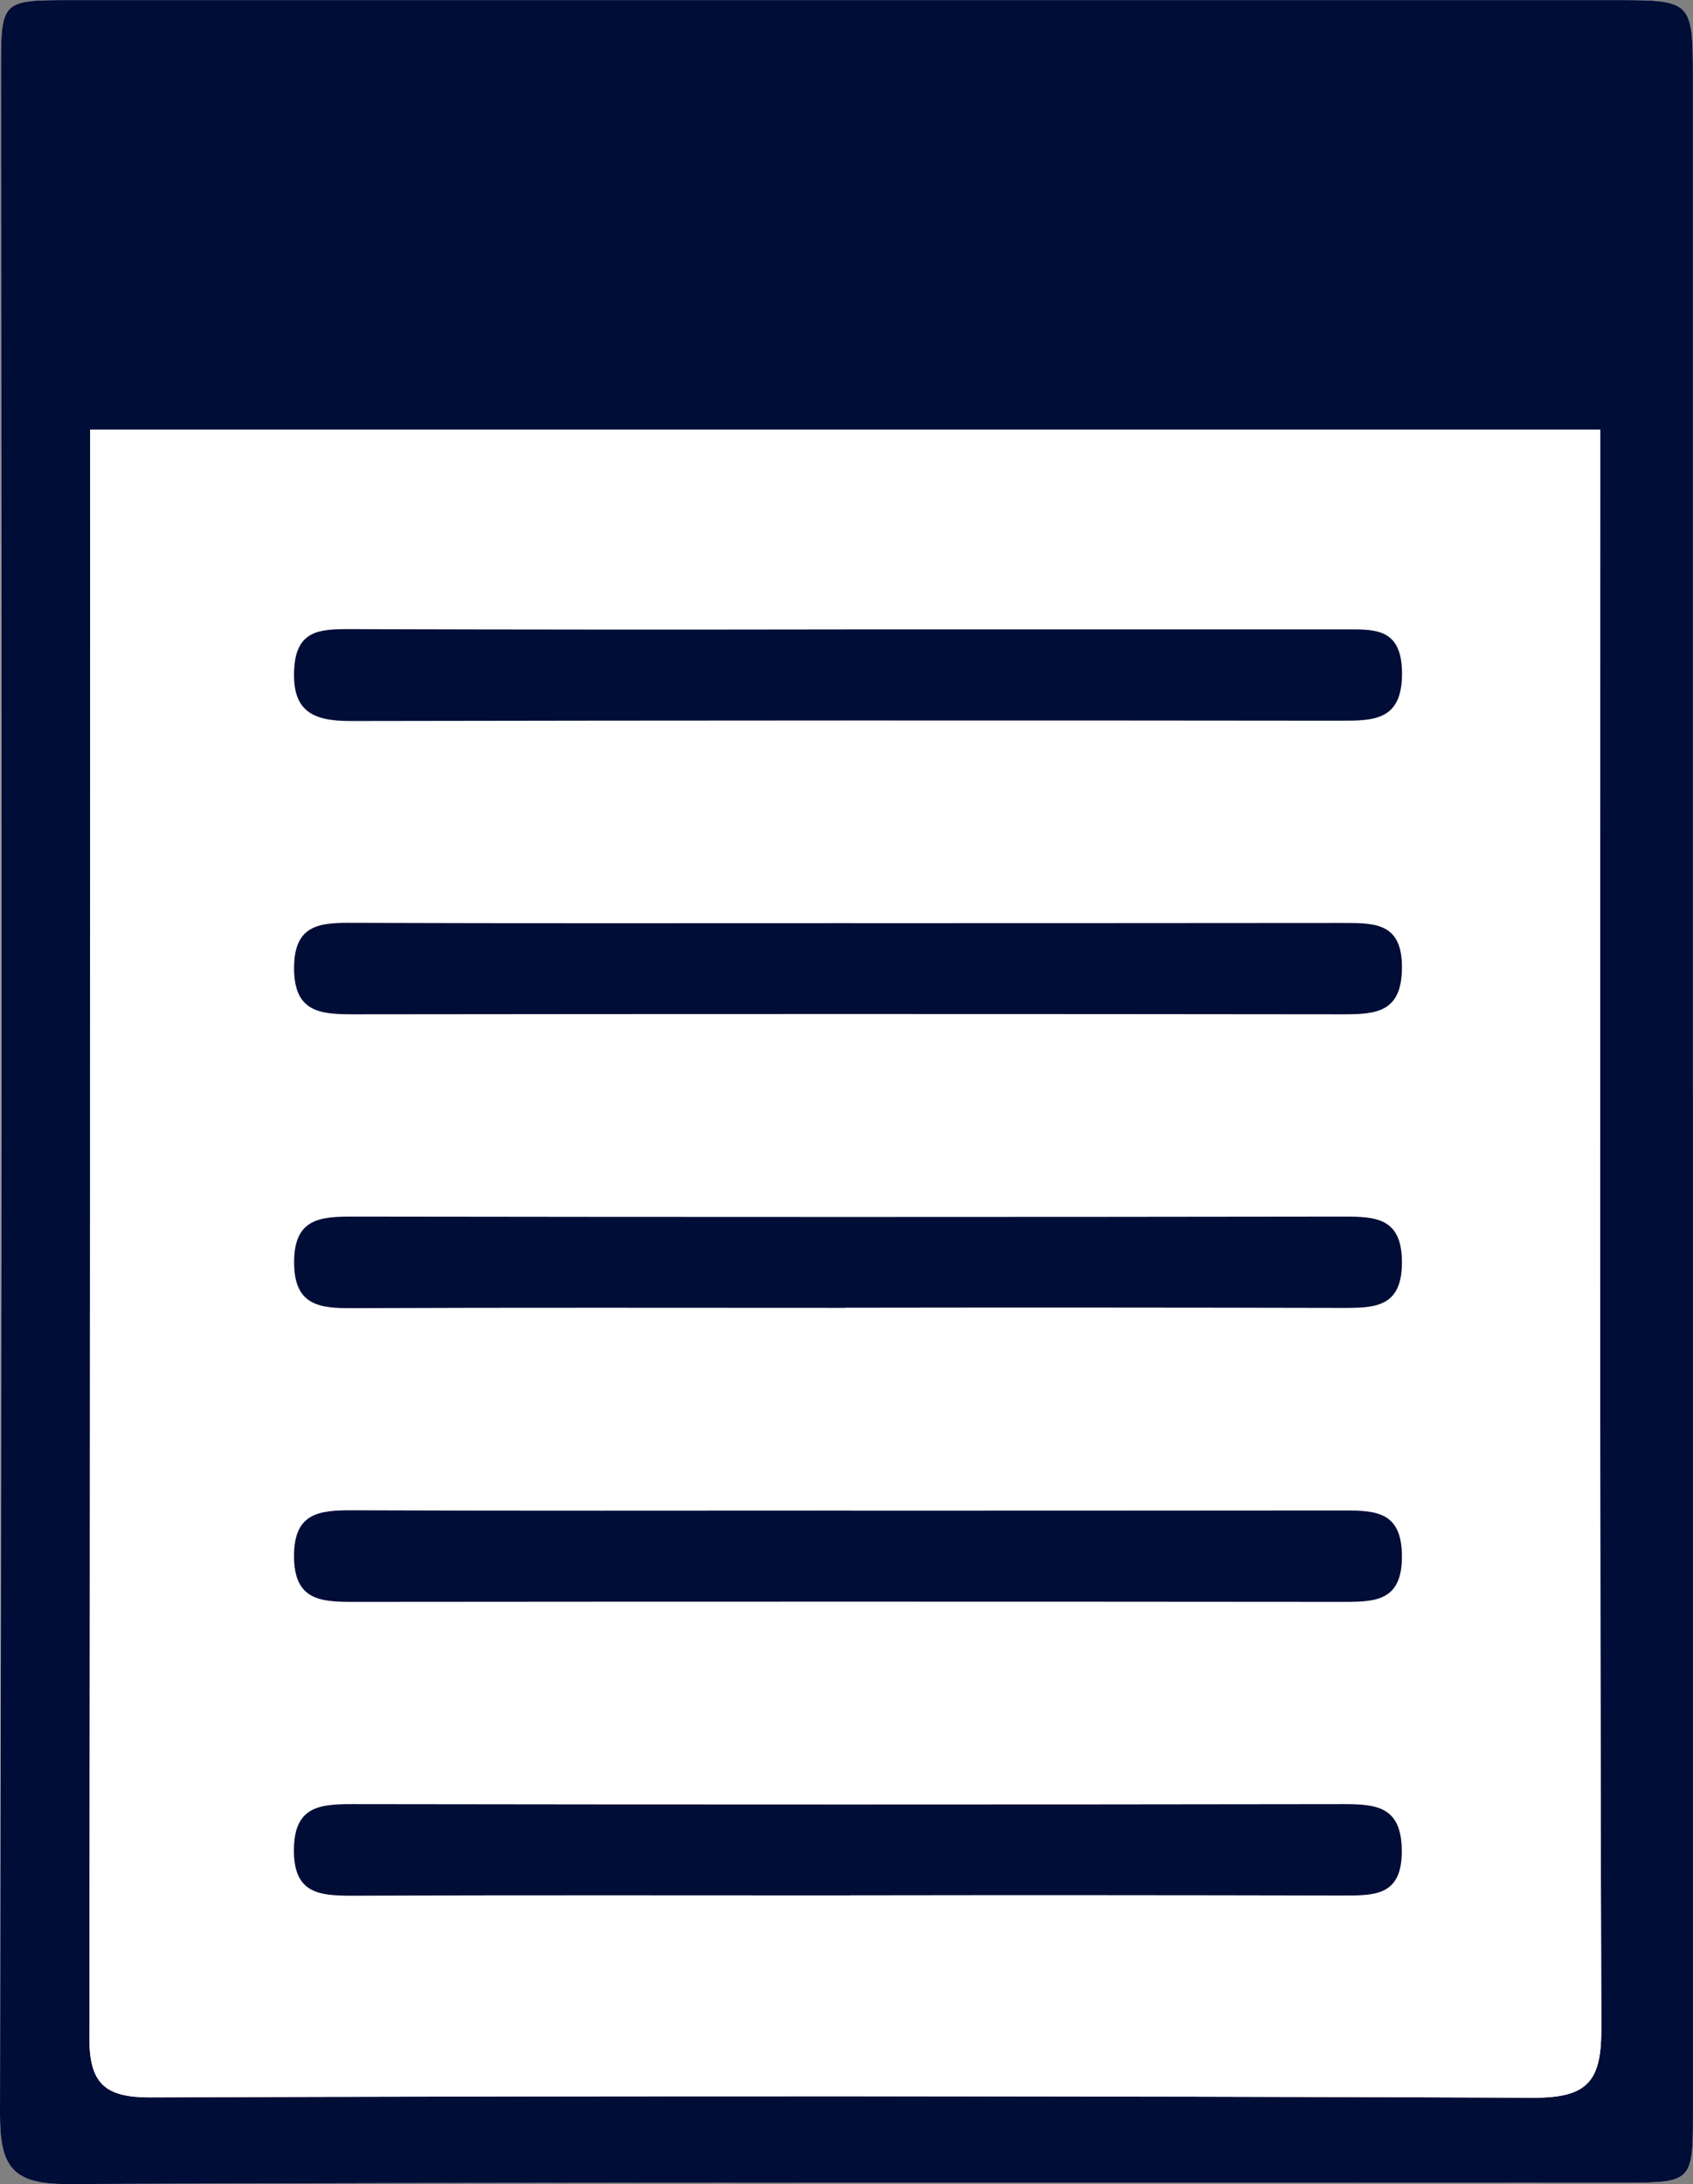 <svg xmlns="http://www.w3.org/2000/svg" width="56.072" height="72.313" viewBox="0 0 56.072 72.313"><rect x="0" y="0" width="56.072" height="72.313" fill="#808080" stroke="none"/><g id="ico_01" transform="translate(-182.292 -2486.41)"><path id="&#x30D1;&#x30B9;_3975" data-name="&#x30D1;&#x30B9; 3975" d="M56.071,36.366V2.689c0-2.515-.046-2.561-2.492-2.561q-25.6,0-51.21,0C.039.128.033.131.033,2.444q0,33.849-.033,67.7c0,1.691.393,2.3,2.211,2.293C19.4,72.369,36.582,72.4,53.768,72.4c2.283,0,2.3-.02,2.3-2.352V36.366" transform="translate(182.292 2486.285)" fill="#fff"></path><path id="&#x30D1;&#x30B9;_3976" data-name="&#x30D1;&#x30B9; 3976" d="M56.071,36.366q0,16.839,0,33.677c0,2.332-.02,2.352-2.3,2.352-17.186,0-34.374-.026-51.56.043C.393,72.444,0,71.836,0,70.145q.069-33.854.033-67.7C.033.131.039.128,2.371.128q25.6,0,51.21,0c2.443,0,2.489.046,2.489,2.561q0,16.839,0,33.677M2.986,14.353v1.3q0,25.965-.026,51.926c0,1.518.494,1.992,2.008,1.985q22.928-.069,45.849.013c1.809.007,2.224-.592,2.218-2.3C52.98,50.258,53,33.239,53,16.221V14.353Z" transform="translate(182.292 2486.285)" fill="#000d36"></path><path id="&#x30D1;&#x30B9;_3977" data-name="&#x30D1;&#x30B9; 3977" d="M.931,4.475H50.947V6.343c0,17.019-.023,34.04.033,51.059.007,1.707-.409,2.3-2.218,2.3q-22.923-.1-45.849-.01C1.4,59.691.9,59.217.905,57.7Q.964,31.74.931,5.774v-1.3m25.006,6.614c-5.489,0-10.974.01-16.463-.007-.945,0-1.714.043-1.786,1.3-.082,1.429.612,1.747,1.891,1.74q16.378-.044,32.752-.01c1.125,0,2.057-.007,2.044-1.586-.01-1.531-.958-1.436-1.976-1.436q-8.233.01-16.463,0m.186,9.724c-5.5,0-11,.013-16.5-.007-1.083-.007-1.949.043-1.946,1.5,0,1.436.837,1.528,1.936,1.524q16.412-.025,32.817,0c1.079,0,1.927-.059,1.94-1.521.016-1.5-.87-1.5-1.93-1.5q-8.164.02-16.322,0M25.938,33.55q8.243,0,16.492.007c1.06,0,1.943-.013,1.946-1.5,0-1.472-.85-1.524-1.927-1.521q-16.407.015-32.811,0c-1.083,0-1.949.052-1.953,1.5s.834,1.531,1.933,1.528c5.44-.023,10.879-.01,16.319-.013m.177,6.715c-5.5,0-10.994.013-16.492-.01-1.1-.007-1.943.082-1.94,1.524s.87,1.508,1.956,1.5q16.407-.02,32.811,0c1.07,0,1.936-.026,1.93-1.514s-.877-1.511-1.943-1.508q-8.159.02-16.322.007m0,12.737q8.159,0,16.322.007c1.053,0,1.953.013,1.94-1.492-.01-1.456-.841-1.537-1.93-1.534q-16.407.02-32.817,0c-1.089,0-1.94.072-1.946,1.518s.847,1.518,1.936,1.514c5.5-.023,11-.01,16.5-.01" transform="translate(184.347 2496.163)" fill="#fff"></path><path id="&#x30D1;&#x30B9;_3978" data-name="&#x30D1;&#x30B9; 3978" d="M21.232,6.5q8.233,0,16.463,0c1.017,0,1.966-.1,1.979,1.436.01,1.58-.922,1.586-2.048,1.586q-16.378-.02-32.752.01C3.6,9.537,2.9,9.22,2.984,7.79c.072-1.253.844-1.3,1.786-1.3Q13,6.515,21.232,6.5" transform="translate(189.053 2500.75)" fill="#000d36"></path><path id="&#x30D1;&#x30B9;_3979" data-name="&#x30D1;&#x30B9; 3979" d="M21.419,9.477q8.159,0,16.322-.007c1.063,0,1.946.007,1.93,1.5-.013,1.462-.86,1.524-1.94,1.524q-16.407-.02-32.817,0c-1.1,0-1.933-.088-1.936-1.528,0-1.459.864-1.508,1.946-1.5,5.5.02,11,.01,16.5.01" transform="translate(189.053 2507.499)" fill="#000d36"></path><path id="&#x30D1;&#x30B9;_3980" data-name="&#x30D1;&#x30B9; 3980" d="M21.23,15.462c-5.44,0-10.879-.013-16.319.01-1.1.007-1.936-.088-1.933-1.524,0-1.452.87-1.508,1.953-1.508q16.407.025,32.811,0c1.076,0,1.93.049,1.927,1.524s-.886,1.5-1.946,1.5q-8.248-.02-16.492-.007" transform="translate(189.055 2514.25)" fill="#000d36"></path><path id="&#x30D1;&#x30B9;_3981" data-name="&#x30D1;&#x30B9; 3981" d="M21.409,15.424q8.159,0,16.319-.007c1.066,0,1.936.026,1.943,1.508s-.86,1.518-1.927,1.518q-16.407-.015-32.814,0c-1.083,0-1.949-.059-1.953-1.508s.841-1.528,1.94-1.524c5.5.023,10.994.01,16.492.01" transform="translate(189.053 2521.004)" fill="#000d36"></path><path id="&#x30D1;&#x30B9;_3982" data-name="&#x30D1;&#x30B9; 3982" d="M21.409,21.409c-5.5,0-11-.013-16.5.01-1.089,0-1.943-.062-1.936-1.514s.857-1.518,1.946-1.518q16.412.025,32.817,0c1.089,0,1.92.079,1.93,1.534.013,1.5-.886,1.492-1.94,1.492q-8.159-.02-16.322-.007" transform="translate(189.053 2527.756)" fill="#000d36"></path></g></svg>
